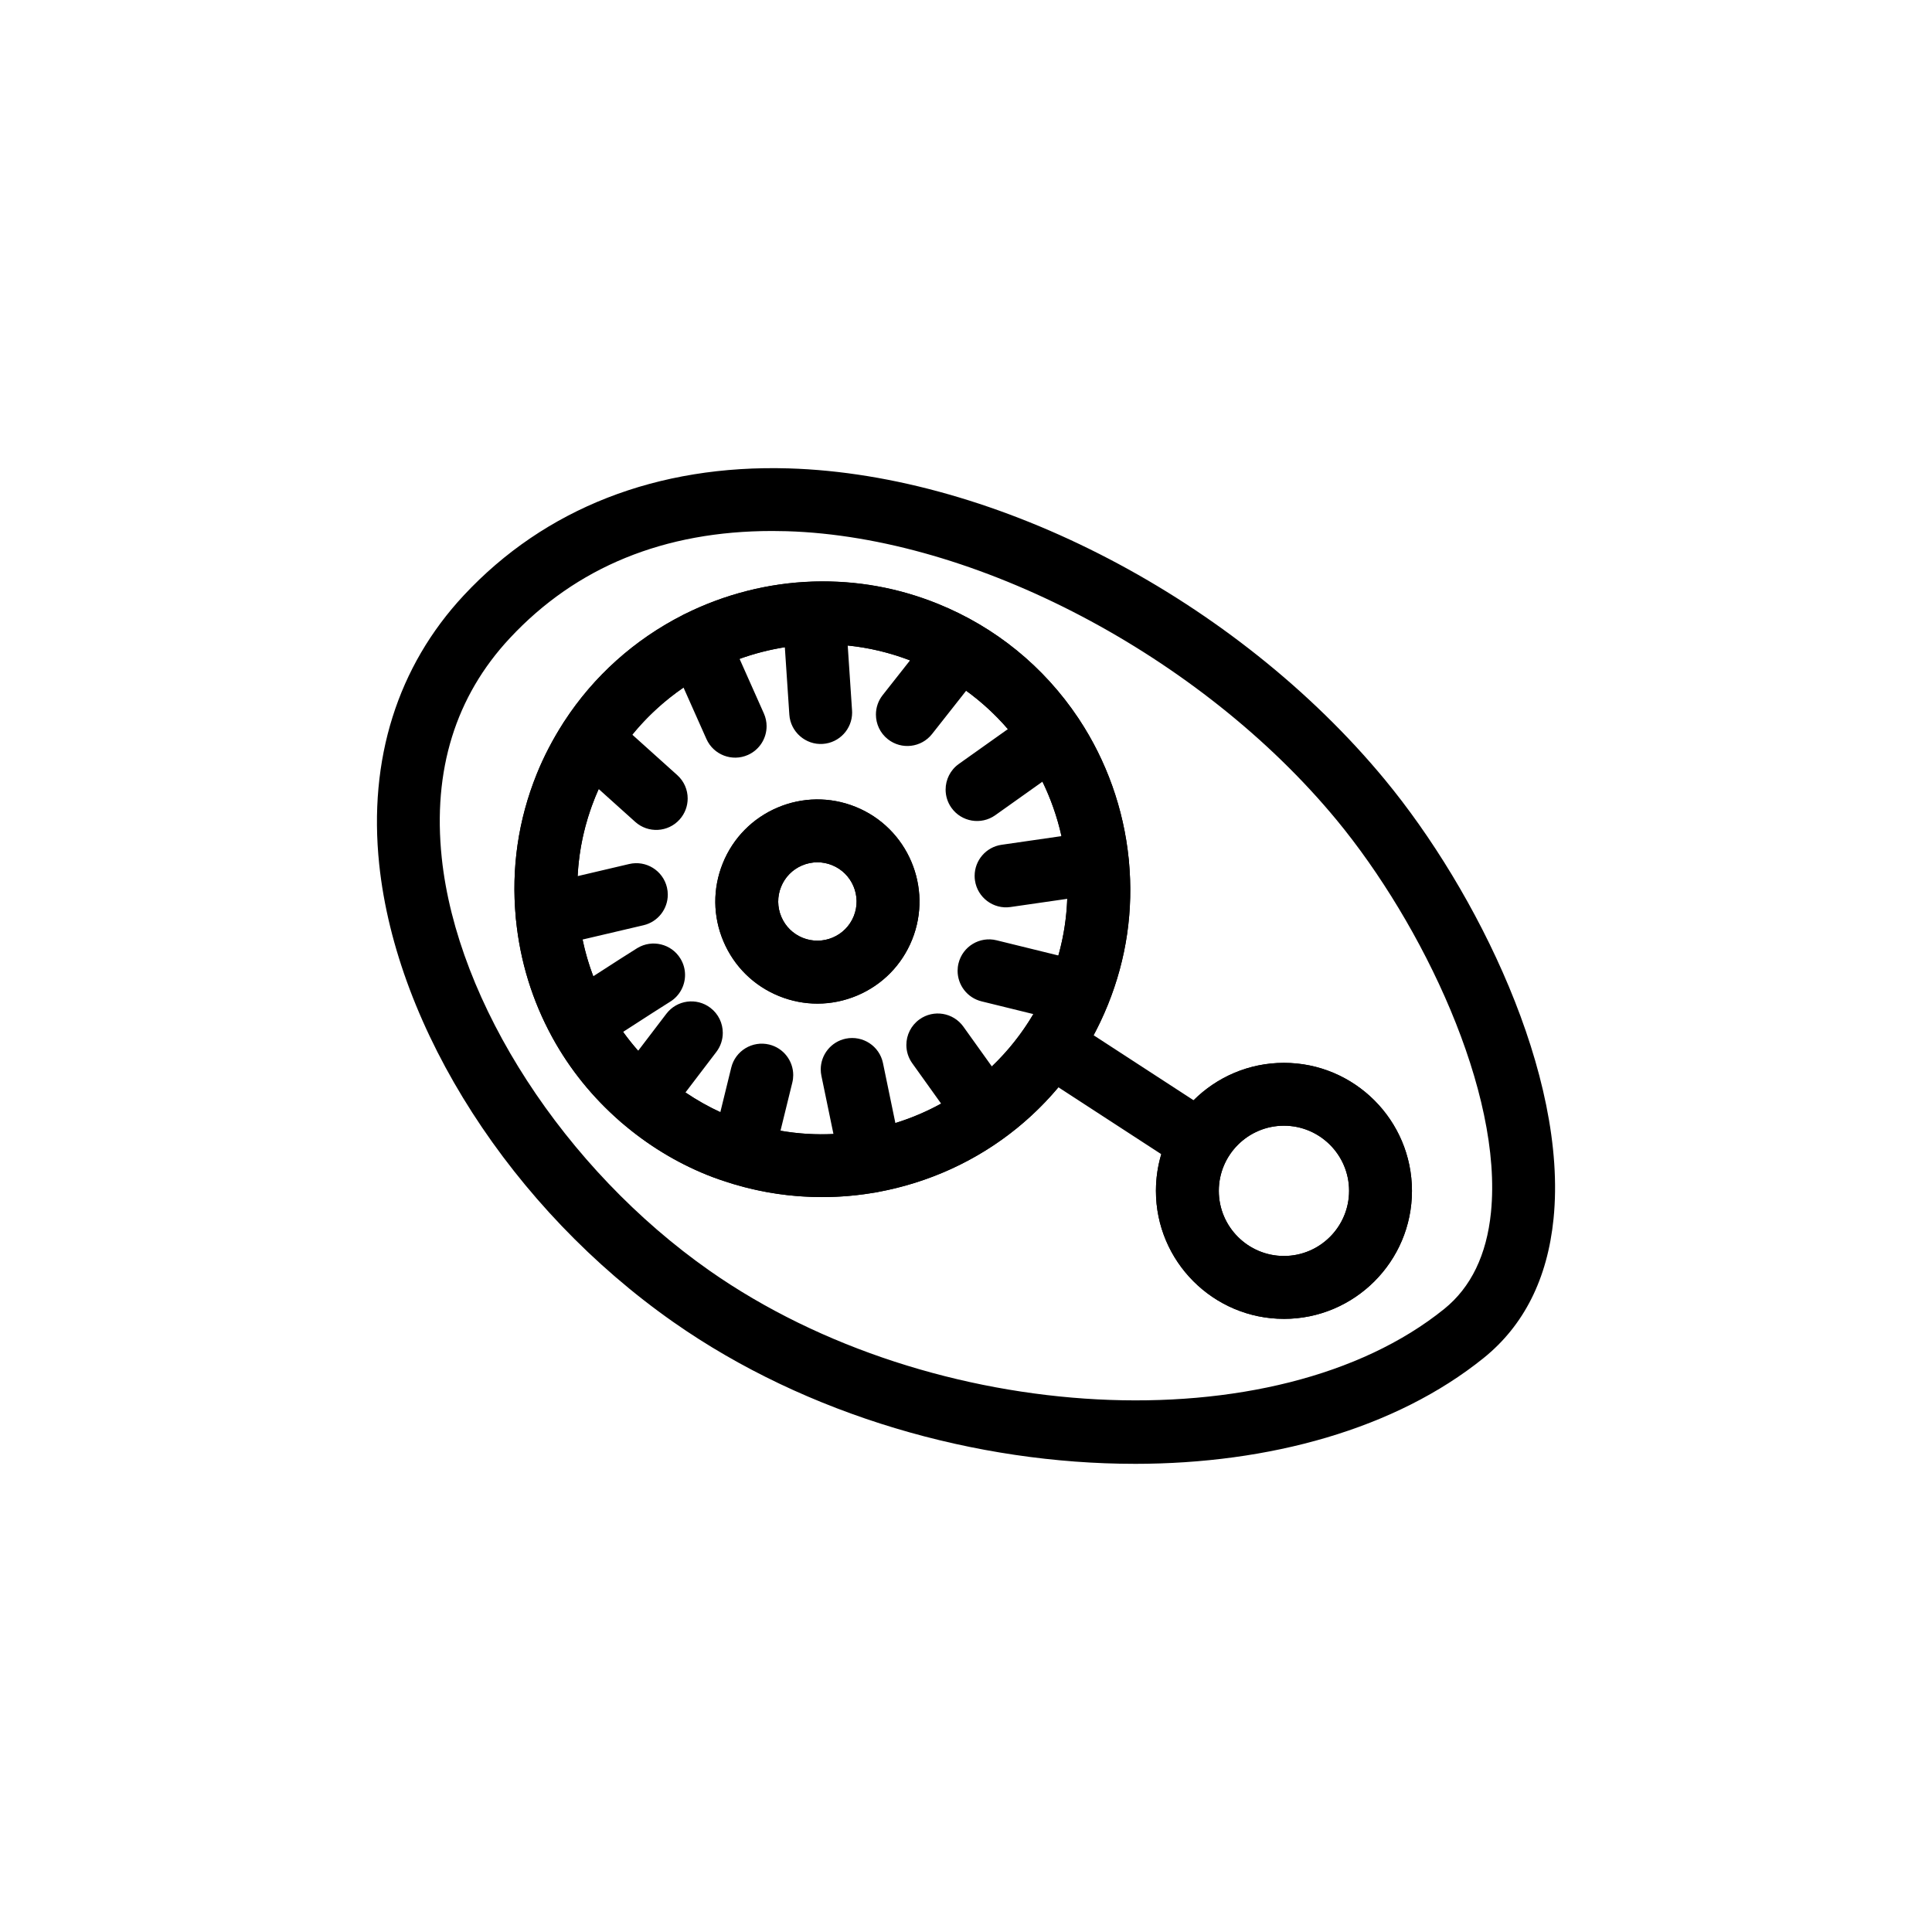 <?xml version="1.0" encoding="UTF-8"?>
<!-- Uploaded to: ICON Repo, www.iconrepo.com, Generator: ICON Repo Mixer Tools -->
<svg fill="#000000" width="800px" height="800px" version="1.1" viewBox="144 144 512 512" xmlns="http://www.w3.org/2000/svg">
 <g>
  <path d="m444.73 531.93c-41.855 0-86.812-12.699-122.27-37.559-42.777-29.988-73.379-77.609-77.965-121.32-2.914-27.777 4.84-52.43 22.422-71.289 21.484-23.047 51.27-34.672 86.086-33.633 55.109 1.648 118.62 34.824 158.05 82.547v0.004c24.207 29.305 48.504 78.199 44.652 116.32-1.602 15.844-7.828 28.25-18.504 36.867-23.344 18.82-56.781 28.066-92.473 28.066zm-96.152-247.21c-28.539 0-51.895 9.543-69.473 28.402-14.402 15.445-20.469 35.023-18.039 58.188 4.043 38.523 32.559 82.496 70.957 109.42 59.09 41.418 150.07 46.176 194.71 10.156 7.082-5.715 11.25-14.32 12.387-25.574 3.223-31.871-18.148-76.457-40.918-104.03v0.004c-35.98-43.555-95.895-75.016-145.7-76.508-1.312-0.035-2.621-0.059-3.922-0.059zm135.68 208.79c-18.707 0-33.926-15.219-33.926-33.926 0-3.375 0.496-6.637 1.418-9.715l-27.262-17.73c-11.918 14.227-28.508 24.086-47.418 27.672-0.164 0.043-0.324 0.082-0.492 0.117-0.316 0.07-0.637 0.117-0.953 0.145-12.262 2.094-24.977 1.359-36.832-2.156-0.145-0.039-0.293-0.078-0.438-0.121-0.16-0.047-0.316-0.102-0.473-0.156-2.481-0.762-4.562-1.488-6.519-2.277-8.059-3.258-15.559-7.824-22.309-13.57-0.109-0.082-0.219-0.168-0.324-0.25-0.246-0.199-0.48-0.414-0.695-0.633-7.094-6.242-12.969-13.523-17.473-21.652-0.004-0.008-0.008-0.02-0.016-0.027-0.117-0.199-0.23-0.398-0.328-0.605-5.148-9.488-8.324-19.781-9.441-30.605-0.066-0.395-0.102-0.781-0.113-1.168-1.164-12.988 0.719-25.68 5.586-37.738 1.828-4.519 4.144-8.992 6.883-13.293 0.168-0.301 0.355-0.59 0.566-0.875 7.664-11.711 18.316-21.285 30.871-27.75 0.344-0.211 0.707-0.398 1.09-0.562 0.055-0.023 0.113-0.047 0.172-0.07 10.324-5.094 21.754-7.996 33.133-8.418 0.027-0.004 0.047-0.004 0.074-0.008 0.324-0.023 0.648-0.027 0.961-0.027 11.223-0.25 22.141 1.711 32.504 5.894 15.191 6.137 28.027 16.551 37.145 30.133 0.152 0.211 0.297 0.422 0.426 0.645 7.168 10.898 11.66 23.516 13.016 36.539 0.055 0.348 0.09 0.691 0.102 1.035 1.188 13.039-0.688 25.785-5.582 37.898-1.125 2.785-2.391 5.484-3.789 8.094l26.5 17.23c6.141-6.117 14.602-9.902 23.934-9.902 18.707 0 33.926 15.219 33.926 33.926 0.004 18.691-15.215 33.91-33.922 33.91zm0-51.188c-9.52 0-17.262 7.746-17.262 17.262 0 9.516 7.742 17.262 17.262 17.262 9.52 0 17.262-7.746 17.262-17.262 0-9.516-7.742-17.262-17.262-17.262zm-141.07-0.492c9.844 2.981 20.016 3.555 30.211 1.715 0.008-0.004 0.012-0.004 0.02-0.004 17.34-3.137 32.277-12.883 41.965-26.93 0.047-0.078 0.098-0.156 0.148-0.238 0.117-0.176 0.234-0.344 0.359-0.508 2.465-3.684 4.574-7.648 6.277-11.863 3.941-9.758 5.422-20.043 4.394-30.566v-0.004c-1.035-10.629-4.695-20.926-10.578-29.773-0.004-0.004-0.004-0.008-0.008-0.012-7.262-10.918-17.535-19.289-29.707-24.207-8.367-3.379-17.199-4.961-26.277-4.676h-0.012c-9.363 0.289-18.797 2.699-27.277 6.973-0.008 0.004-0.016 0.008-0.023 0.012-10.328 5.211-19.062 13.043-25.262 22.648-0.004 0.004-0.004 0.008-0.008 0.016-2.293 3.551-4.211 7.231-5.707 10.926-3.93 9.734-5.41 19.992-4.398 30.496 0.004 0.004 0.004 0.008 0.004 0.008 0.859 8.895 3.449 17.332 7.699 25.082 0.004 0.004 0.004 0.012 0.008 0.016 3.672 6.695 8.527 12.68 14.43 17.793 0.004 0.004 0.008 0.004 0.008 0.008 5.492 4.75 11.602 8.508 18.156 11.156 1.832 0.738 3.695 1.352 5.562 1.922 0.004 0.008 0.008 0.012 0.016 0.012z"/>
  <path d="m361.86 461.24c-7.973 0-15.926-1.164-23.523-3.465h-0.004c-2.68-0.812-4.894-1.582-6.969-2.418-8.258-3.34-15.926-8.047-22.805-13.996-0.004-0.004-0.008-0.008-0.016-0.008-7.414-6.422-13.523-13.961-18.156-22.41-0.004-0.008-0.008-0.016-0.012-0.023-5.336-9.738-8.586-20.332-9.66-31.48-0.004-0.008-0.004-0.016-0.004-0.02-1.27-13.191 0.594-26.082 5.535-38.316 1.887-4.672 4.293-9.285 7.152-13.719 0.004-0.004 0.008-0.008 0.012-0.016 7.809-12.105 18.801-21.961 31.785-28.504v-0.004c10.637-5.359 22.484-8.383 34.262-8.746h0.016c11.383-0.383 22.504 1.625 33.027 5.879 15.309 6.184 28.223 16.711 37.352 30.445 0.004 0.008 0.008 0.012 0.012 0.02 7.383 11.113 11.973 24.031 13.273 37.363 0 0.008 0.004 0.012 0.004 0.02 1.285 13.211-0.574 26.129-5.527 38.391-0.004 0.004-0.004 0.008-0.008 0.016-10.539 26.102-33.438 44.68-61.254 49.699-0.008 0.004-0.016 0.004-0.023 0.004-4.777 0.859-9.625 1.289-14.469 1.289zm-11.023-17.582c4.637 0.805 9.324 1.098 14.039 0.871l-3.195-15.43c-0.117-0.566-0.176-1.133-0.176-1.691-0.004-3.871 2.707-7.34 6.644-8.156 4.512-0.918 8.914 1.965 9.848 6.469l3.289 15.902c4.246-1.316 8.305-3.043 12.121-5.152l-7.656-10.703c-1.051-1.469-1.555-3.164-1.555-4.844 0-2.598 1.211-5.152 3.484-6.781 3.731-2.676 8.941-1.816 11.625 1.93l7.547 10.547c4.254-4.062 7.961-8.719 11-13.875l-13.73-3.375c-3.801-0.934-6.348-4.34-6.348-8.086 0-0.656 0.078-1.328 0.242-1.992 1.094-4.469 5.606-7.207 10.078-6.106l16.387 4.027c1.379-4.902 2.164-9.918 2.348-15.012l-15.016 2.168c-4.539 0.672-8.781-2.496-9.438-7.055-0.059-0.406-0.09-0.809-0.086-1.203 0-4.074 2.988-7.633 7.141-8.234l15.875-2.293c-1.113-4.992-2.809-9.848-5.039-14.434l-12.512 8.891c-3.75 2.66-8.953 1.777-11.617-1.969-1.043-1.465-1.539-3.152-1.539-4.824 0-2.606 1.219-5.168 3.504-6.797l13-9.234c-3.289-3.82-6.996-7.227-11.059-10.168l-9.039 11.473c-2.852 3.617-8.09 4.231-11.699 1.387-2.086-1.645-3.176-4.082-3.176-6.547 0-1.805 0.582-3.625 1.789-5.152l7.25-9.203c-5.34-2.047-10.863-3.363-16.512-3.941l1.148 17.211c0.012 0.188 0.02 0.379 0.02 0.562 0 4.348-3.375 8.012-7.773 8.305-4.519 0.316-8.562-3.164-8.867-7.758l-1.191-17.867c-4.07 0.645-8.098 1.68-12 3.082l6.441 14.465c0.488 1.098 0.723 2.246 0.723 3.379 0.004 3.191-1.84 6.238-4.945 7.621-4.191 1.871-9.125-0.02-11-4.223l-6.074-13.637c-5.109 3.504-9.684 7.711-13.574 12.488l11.918 10.719c1.832 1.645 2.766 3.922 2.762 6.203-0.004 1.98-0.707 3.969-2.137 5.562-3.082 3.422-8.352 3.699-11.766 0.625l-9.68-8.703c-0.336 0.746-0.656 1.488-0.957 2.238-2.719 6.727-4.262 13.707-4.625 20.844l13.656-3.207c4.481-1.055 8.961 1.727 10.016 6.207 0.152 0.637 0.223 1.277 0.223 1.906 0.004 3.781-2.586 7.207-6.43 8.109l-16.156 3.793c0.691 3.328 1.637 6.574 2.836 9.734 4.93-3.188 10.27-6.625 11.676-7.473 3.934-2.383 9.062-1.121 11.441 2.816 0.82 1.348 1.207 2.84 1.207 4.309-0.004 2.816-1.434 5.566-4.019 7.133-1.156 0.703-6.383 4.062-12.398 7.953 1.242 1.73 2.574 3.402 3.988 5.008l7.473-9.805c2.781-3.66 8.012-4.371 11.676-1.578 2.152 1.637 3.281 4.121 3.281 6.633 0 1.762-0.555 3.535-1.703 5.047l-8.191 10.75c2.949 2.004 6.035 3.746 9.242 5.223l2.894-11.812c1.094-4.469 5.606-7.195 10.074-6.109 3.801 0.934 6.348 4.332 6.352 8.082 0 0.656-0.078 1.328-0.242 1.992zm9.793-33.688c-3.43 0-6.859-0.66-10.133-1.98-6.699-2.707-11.945-7.856-14.77-14.508-2.824-6.648-2.887-14.004-0.18-20.703 5.586-13.832 21.375-20.539 35.211-14.949 13.824 5.586 20.531 21.383 14.949 35.207-2.707 6.699-7.856 11.945-14.508 14.77-3.402 1.441-6.988 2.164-10.57 2.164zm-0.008-37.453c-1.375 0-2.754 0.277-4.059 0.832-2.555 1.082-4.531 3.098-5.57 5.672-1.039 2.57-1.012 5.394 0.07 7.945 1.082 2.555 3.098 4.531 5.668 5.57 5.312 2.137 11.375-0.434 13.52-5.738 2.144-5.309-0.434-11.375-5.742-13.52-1.25-0.508-2.57-0.762-3.887-0.762z"/>
  <path d="m360.63 409.97c-3.43 0-6.859-0.66-10.133-1.98-6.699-2.707-11.945-7.856-14.77-14.508-2.824-6.648-2.887-14.004-0.18-20.703 2.707-6.699 7.859-11.941 14.508-14.766 6.652-2.824 14.004-2.883 20.703-0.18 13.824 5.586 20.531 21.383 14.949 35.207-2.707 6.699-7.856 11.945-14.508 14.77-3.402 1.438-6.988 2.16-10.57 2.16zm-0.008-37.453c-1.375 0-2.754 0.277-4.059 0.832-2.555 1.082-4.531 3.098-5.57 5.672-1.039 2.57-1.012 5.394 0.07 7.945 1.082 2.555 3.098 4.531 5.668 5.57 2.574 1.035 5.398 1.012 7.949-0.07 2.551-1.082 4.531-3.098 5.57-5.668 2.144-5.309-0.434-11.375-5.742-13.52-1.25-0.508-2.57-0.762-3.887-0.762z"/>
  <path d="m484.26 493.51c-18.707 0-33.926-15.219-33.926-33.926 0-18.707 15.219-33.926 33.926-33.926 18.707 0 33.926 15.219 33.926 33.926 0 18.707-15.219 33.926-33.926 33.926zm0-51.188c-9.52 0-17.262 7.746-17.262 17.262 0 9.516 7.742 17.262 17.262 17.262 9.52 0 17.262-7.746 17.262-17.262 0-9.516-7.742-17.262-17.262-17.262z"/>
 </g>
</svg>